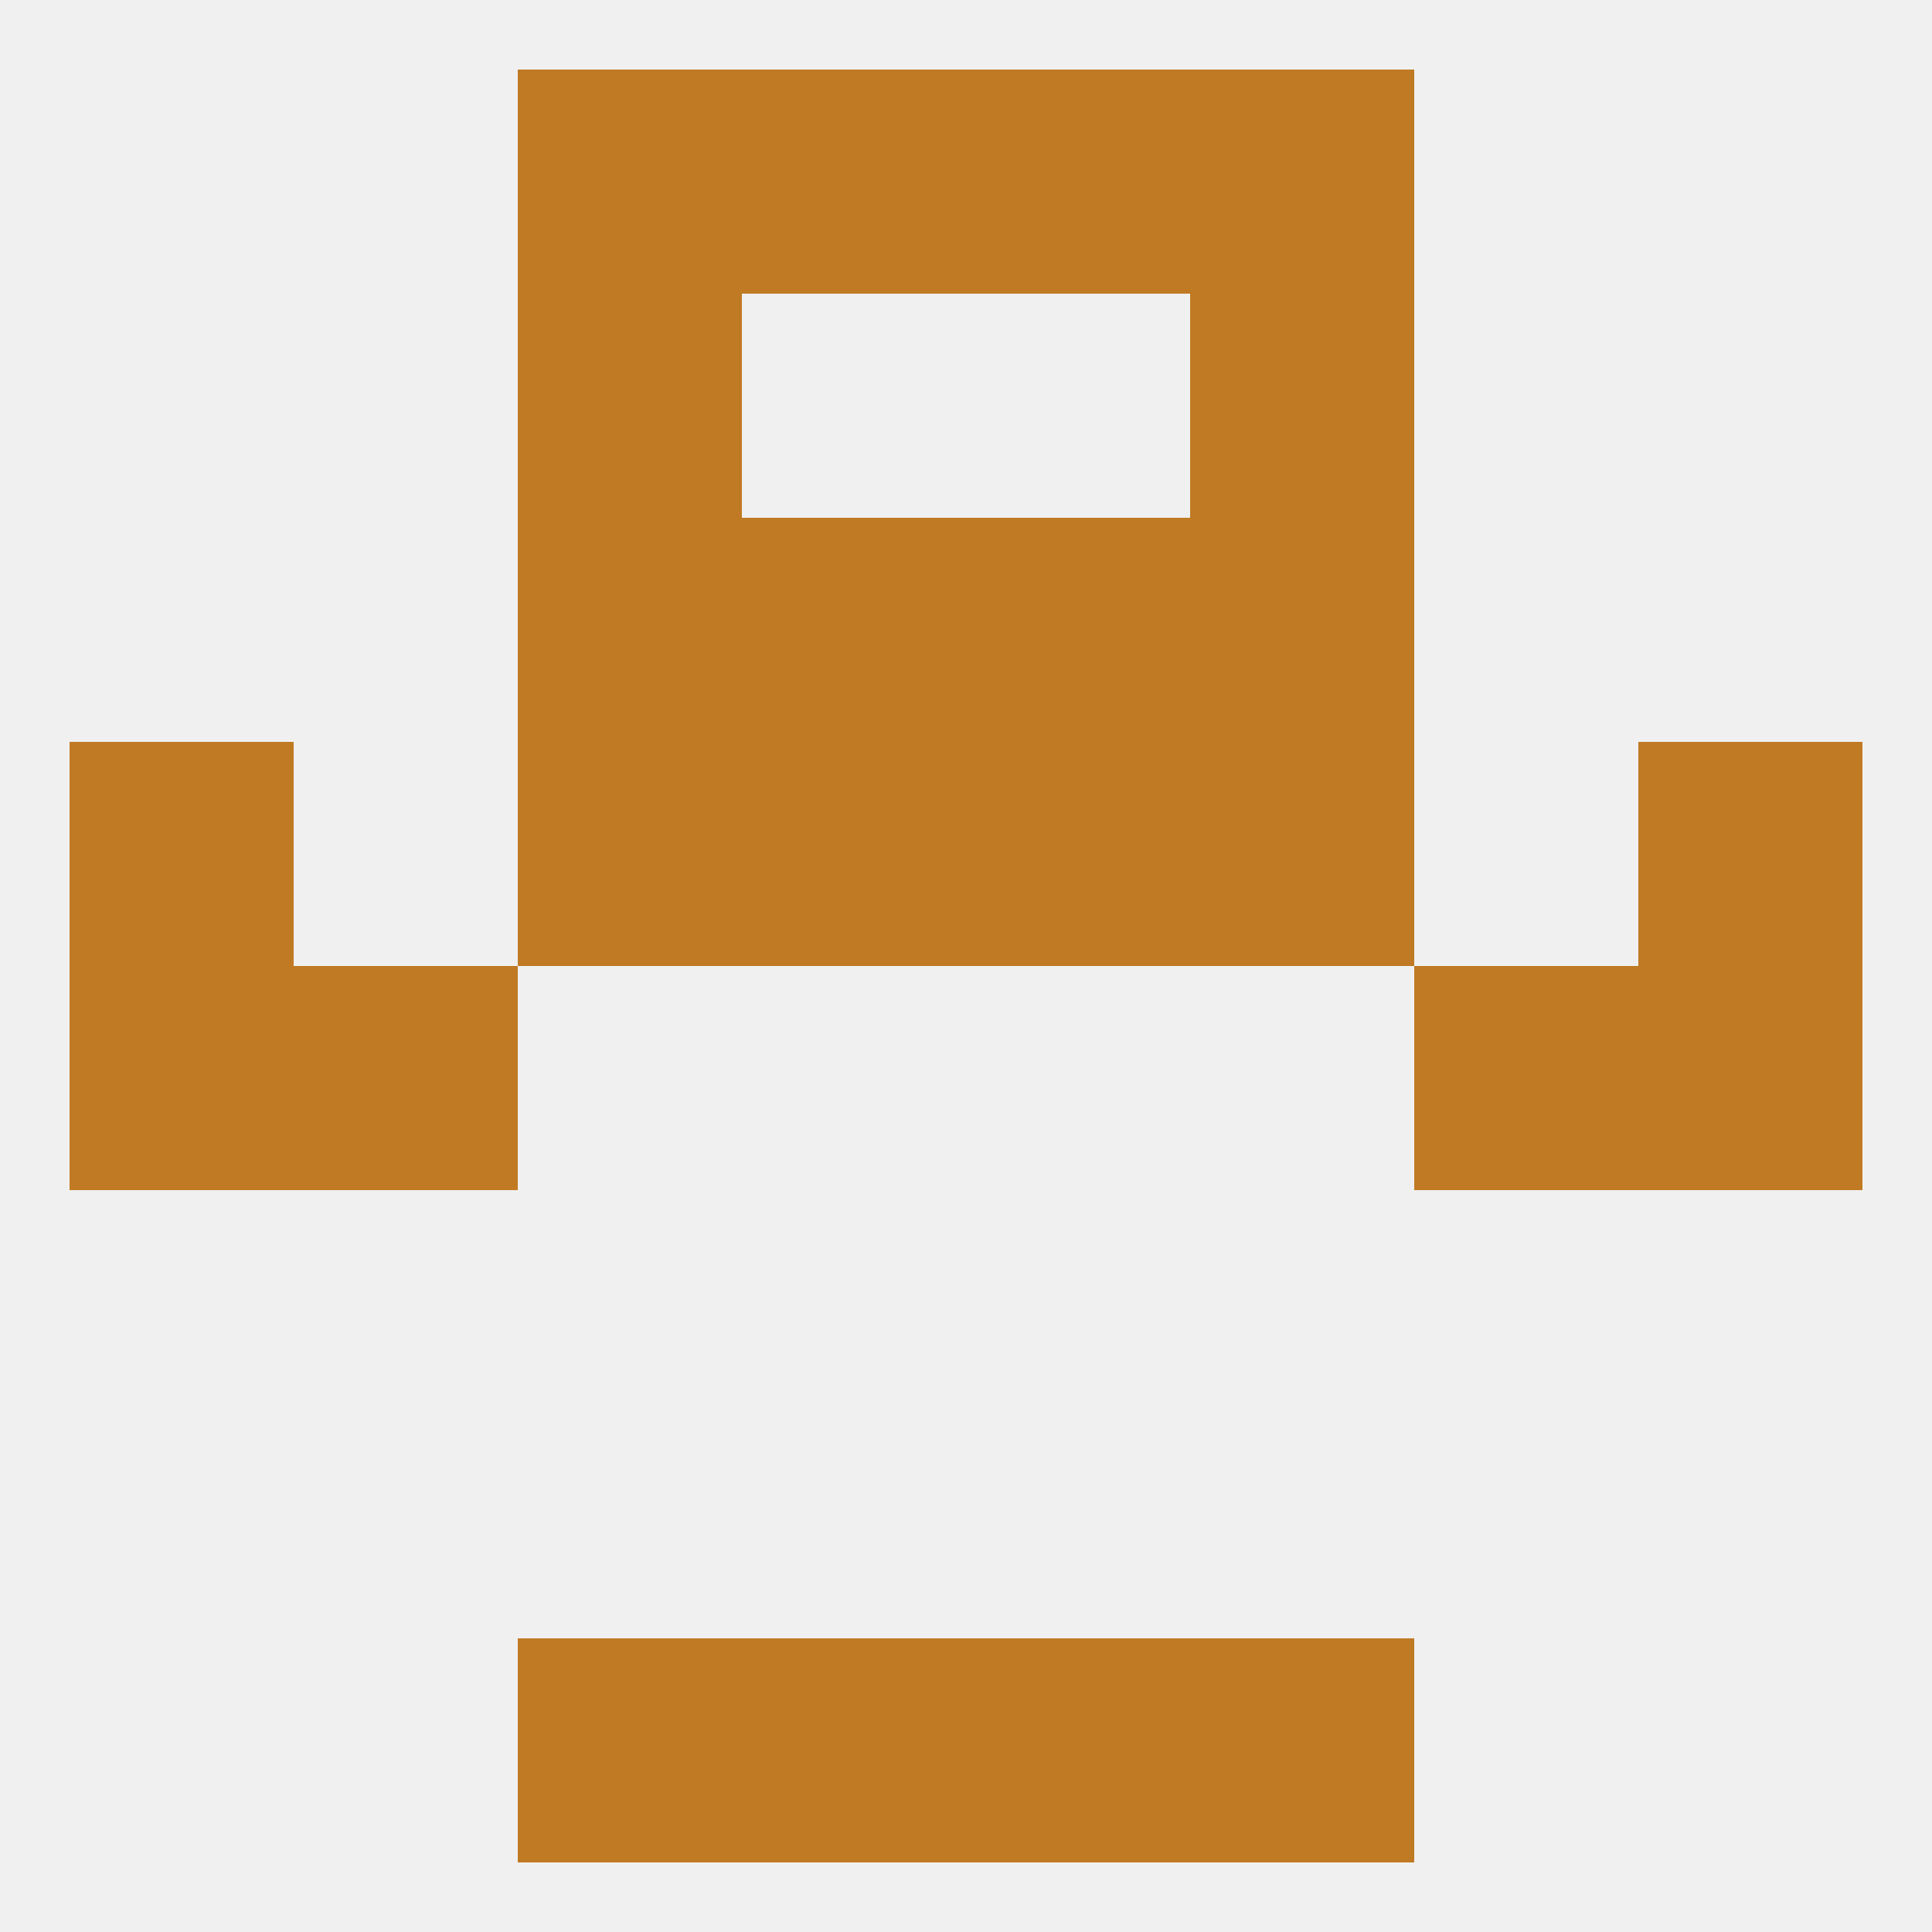 
<!--   <?xml version="1.0"?> -->
<svg version="1.1" baseprofile="full" xmlns="http://www.w3.org/2000/svg" xmlns:xlink="http://www.w3.org/1999/xlink" xmlns:ev="http://www.w3.org/2001/xml-events" width="250" height="250" viewBox="0 0 250 250" >
	<rect width="100%" height="100%" fill="rgba(240,240,240,255)"/>

	<rect x="9" y="125" width="29" height="29" fill="rgba(192,122,36,255)"/>
	<rect x="212" y="125" width="29" height="29" fill="rgba(192,122,36,255)"/>
	<rect x="38" y="125" width="29" height="29" fill="rgba(192,122,36,255)"/>
	<rect x="183" y="125" width="29" height="29" fill="rgba(192,122,36,255)"/>
	<rect x="9" y="96" width="29" height="29" fill="rgba(192,122,36,255)"/>
	<rect x="212" y="96" width="29" height="29" fill="rgba(192,122,36,255)"/>
	<rect x="96" y="96" width="29" height="29" fill="rgba(192,122,36,255)"/>
	<rect x="125" y="96" width="29" height="29" fill="rgba(192,122,36,255)"/>
	<rect x="67" y="96" width="29" height="29" fill="rgba(192,122,36,255)"/>
	<rect x="154" y="96" width="29" height="29" fill="rgba(192,122,36,255)"/>
	<rect x="67" y="67" width="29" height="29" fill="rgba(192,122,36,255)"/>
	<rect x="154" y="67" width="29" height="29" fill="rgba(192,122,36,255)"/>
	<rect x="96" y="67" width="29" height="29" fill="rgba(192,122,36,255)"/>
	<rect x="125" y="67" width="29" height="29" fill="rgba(192,122,36,255)"/>
	<rect x="125" y="9" width="29" height="29" fill="rgba(192,122,36,255)"/>
	<rect x="67" y="9" width="29" height="29" fill="rgba(192,122,36,255)"/>
	<rect x="154" y="9" width="29" height="29" fill="rgba(192,122,36,255)"/>
	<rect x="96" y="9" width="29" height="29" fill="rgba(192,122,36,255)"/>
	<rect x="125" y="212" width="29" height="29" fill="rgba(192,122,36,255)"/>
	<rect x="67" y="212" width="29" height="29" fill="rgba(192,122,36,255)"/>
	<rect x="154" y="212" width="29" height="29" fill="rgba(192,122,36,255)"/>
	<rect x="96" y="212" width="29" height="29" fill="rgba(192,122,36,255)"/>
	<rect x="67" y="38" width="29" height="29" fill="rgba(192,122,36,255)"/>
	<rect x="154" y="38" width="29" height="29" fill="rgba(192,122,36,255)"/>
</svg>
